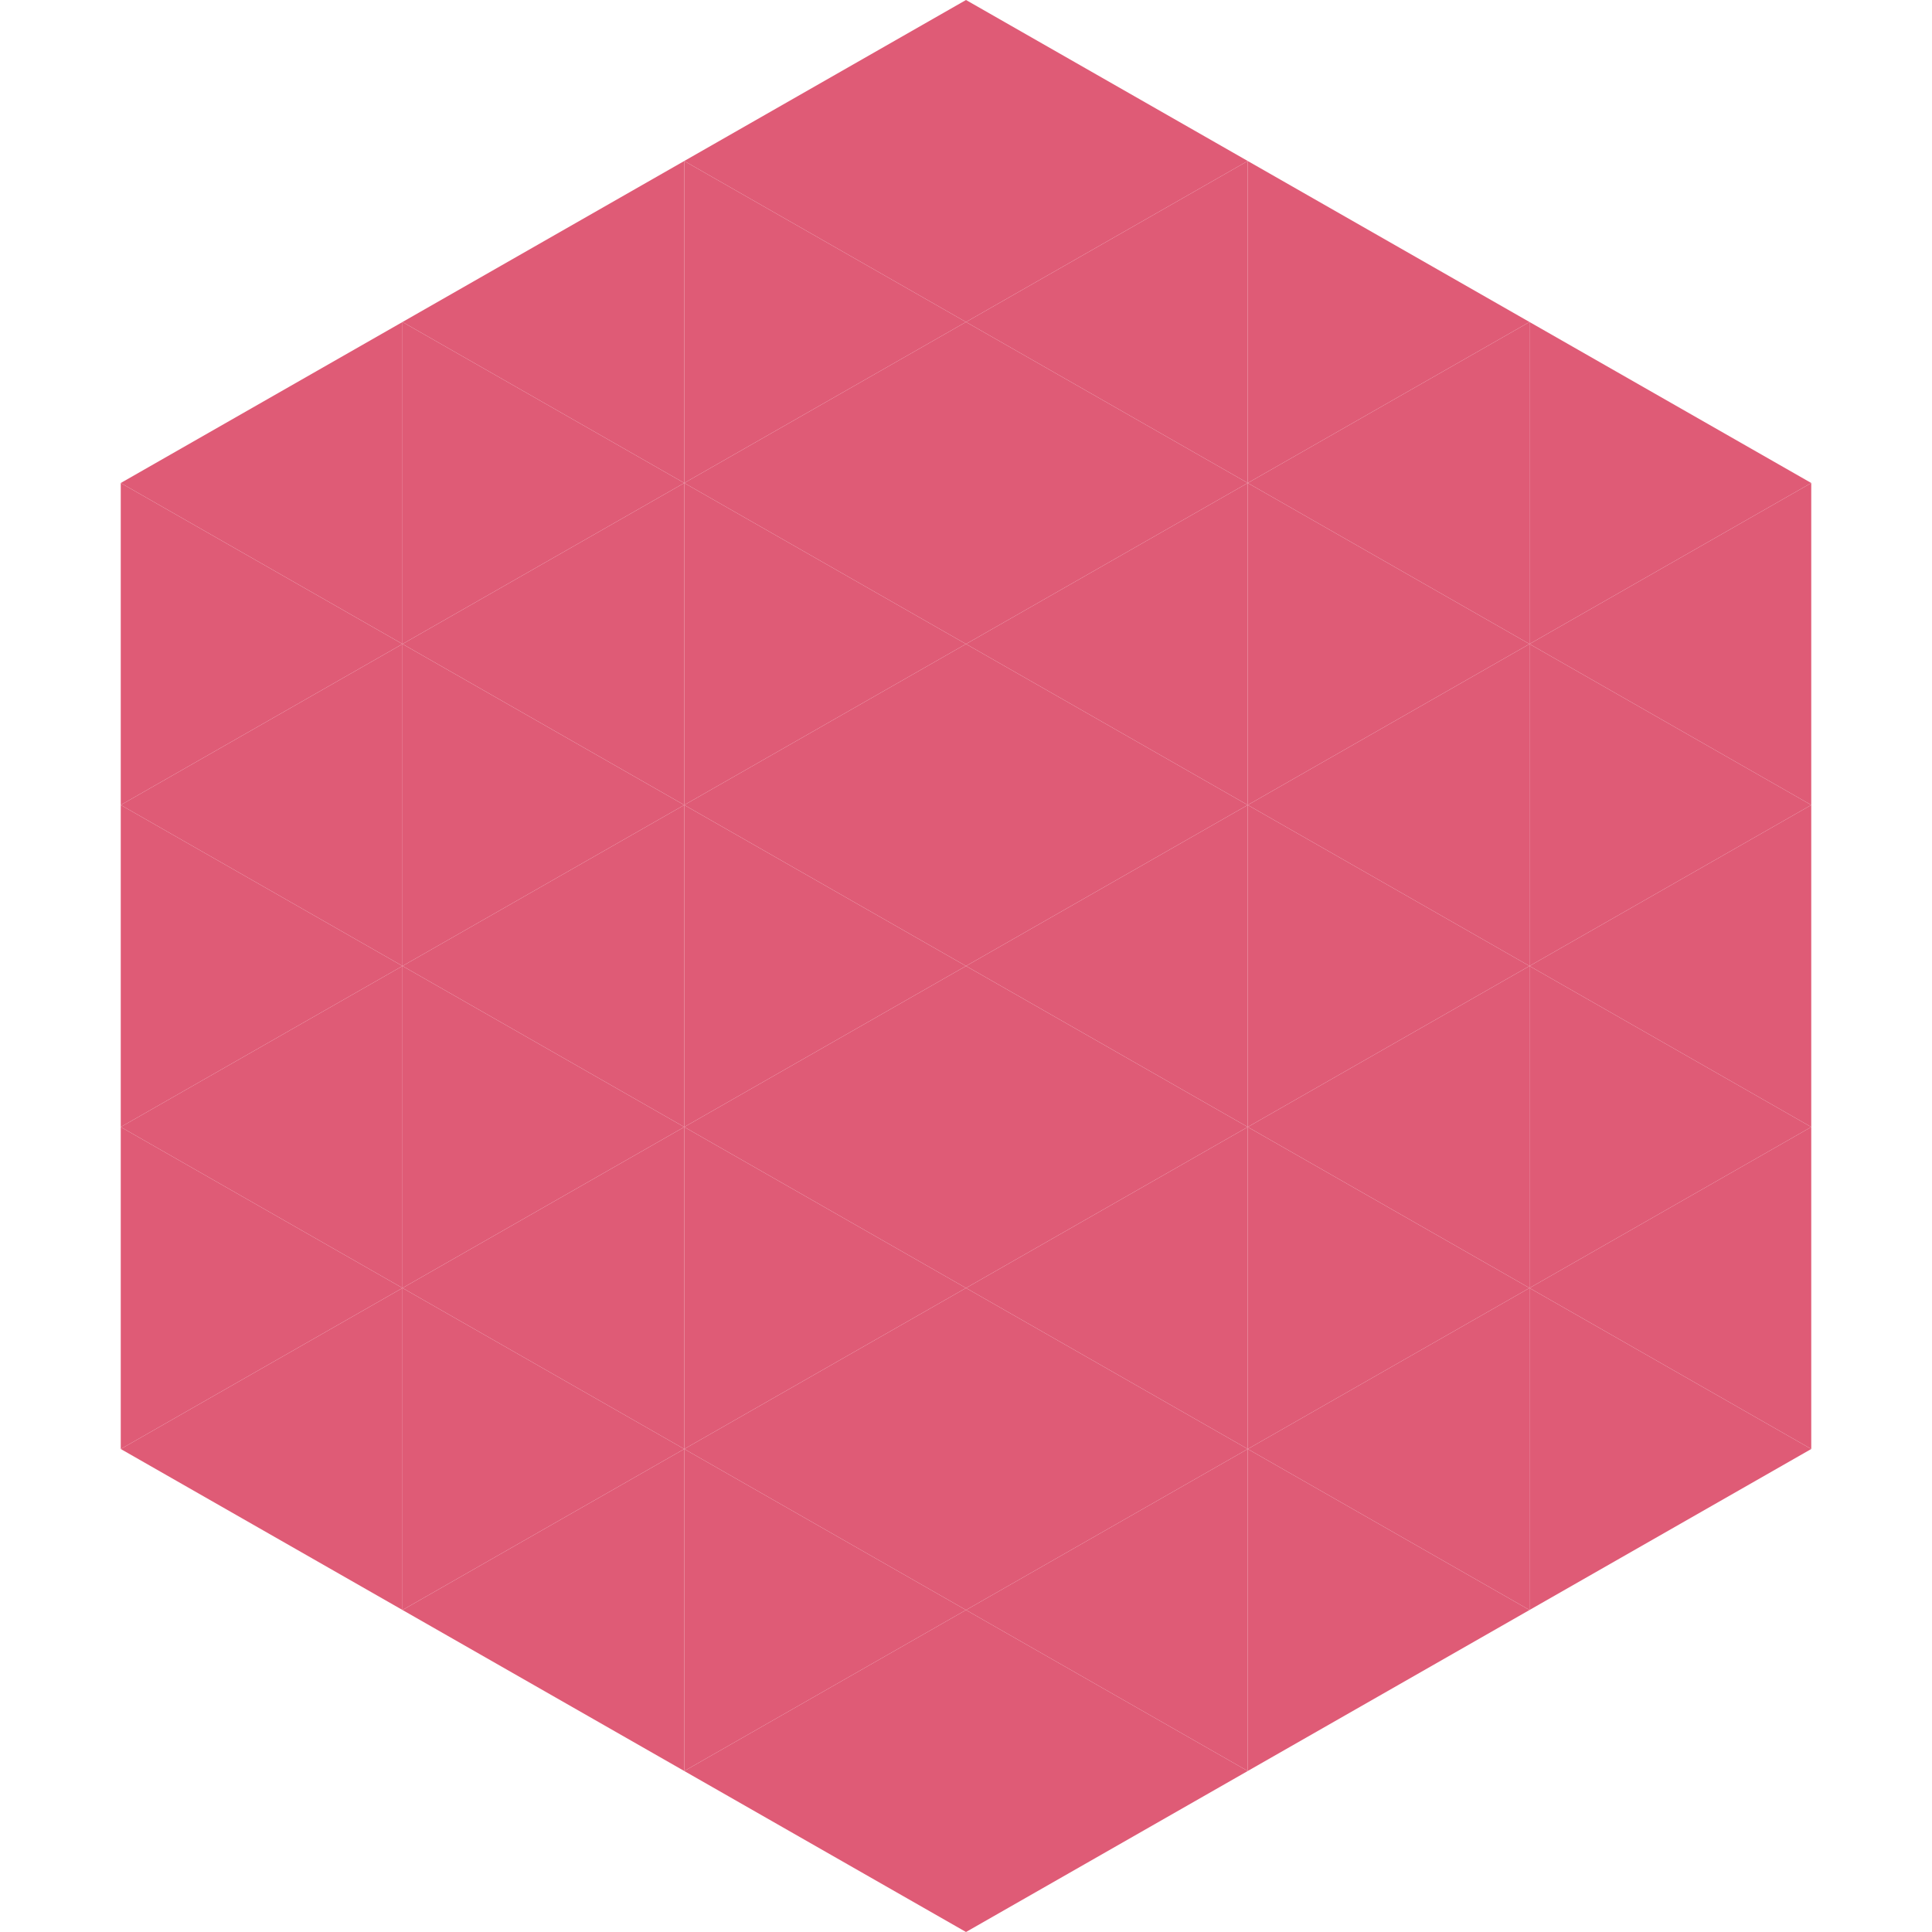 <?xml version="1.0"?>
<!-- Generated by SVGo -->
<svg width="240" height="240"
     xmlns="http://www.w3.org/2000/svg"
     xmlns:xlink="http://www.w3.org/1999/xlink">
<polygon points="50,40 15,60 50,80" style="fill:rgb(223,91,118)" />
<polygon points="190,40 225,60 190,80" style="fill:rgb(223,91,118)" />
<polygon points="15,60 50,80 15,100" style="fill:rgb(223,91,118)" />
<polygon points="225,60 190,80 225,100" style="fill:rgb(223,91,118)" />
<polygon points="50,80 15,100 50,120" style="fill:rgb(223,91,118)" />
<polygon points="190,80 225,100 190,120" style="fill:rgb(223,91,118)" />
<polygon points="15,100 50,120 15,140" style="fill:rgb(223,91,118)" />
<polygon points="225,100 190,120 225,140" style="fill:rgb(223,91,118)" />
<polygon points="50,120 15,140 50,160" style="fill:rgb(223,91,118)" />
<polygon points="190,120 225,140 190,160" style="fill:rgb(223,91,118)" />
<polygon points="15,140 50,160 15,180" style="fill:rgb(223,91,118)" />
<polygon points="225,140 190,160 225,180" style="fill:rgb(223,91,118)" />
<polygon points="50,160 15,180 50,200" style="fill:rgb(223,91,118)" />
<polygon points="190,160 225,180 190,200" style="fill:rgb(223,91,118)" />
<polygon points="15,180 50,200 15,220" style="fill:rgb(255,255,255); fill-opacity:0" />
<polygon points="225,180 190,200 225,220" style="fill:rgb(255,255,255); fill-opacity:0" />
<polygon points="50,0 85,20 50,40" style="fill:rgb(255,255,255); fill-opacity:0" />
<polygon points="190,0 155,20 190,40" style="fill:rgb(255,255,255); fill-opacity:0" />
<polygon points="85,20 50,40 85,60" style="fill:rgb(223,91,118)" />
<polygon points="155,20 190,40 155,60" style="fill:rgb(223,91,118)" />
<polygon points="50,40 85,60 50,80" style="fill:rgb(223,91,118)" />
<polygon points="190,40 155,60 190,80" style="fill:rgb(223,91,118)" />
<polygon points="85,60 50,80 85,100" style="fill:rgb(223,91,118)" />
<polygon points="155,60 190,80 155,100" style="fill:rgb(223,91,118)" />
<polygon points="50,80 85,100 50,120" style="fill:rgb(223,91,118)" />
<polygon points="190,80 155,100 190,120" style="fill:rgb(223,91,118)" />
<polygon points="85,100 50,120 85,140" style="fill:rgb(223,91,118)" />
<polygon points="155,100 190,120 155,140" style="fill:rgb(223,91,118)" />
<polygon points="50,120 85,140 50,160" style="fill:rgb(223,91,118)" />
<polygon points="190,120 155,140 190,160" style="fill:rgb(223,91,118)" />
<polygon points="85,140 50,160 85,180" style="fill:rgb(223,91,118)" />
<polygon points="155,140 190,160 155,180" style="fill:rgb(223,91,118)" />
<polygon points="50,160 85,180 50,200" style="fill:rgb(223,91,118)" />
<polygon points="190,160 155,180 190,200" style="fill:rgb(223,91,118)" />
<polygon points="85,180 50,200 85,220" style="fill:rgb(223,91,118)" />
<polygon points="155,180 190,200 155,220" style="fill:rgb(223,91,118)" />
<polygon points="120,0 85,20 120,40" style="fill:rgb(223,91,118)" />
<polygon points="120,0 155,20 120,40" style="fill:rgb(223,91,118)" />
<polygon points="85,20 120,40 85,60" style="fill:rgb(223,91,118)" />
<polygon points="155,20 120,40 155,60" style="fill:rgb(223,91,118)" />
<polygon points="120,40 85,60 120,80" style="fill:rgb(223,91,118)" />
<polygon points="120,40 155,60 120,80" style="fill:rgb(223,91,118)" />
<polygon points="85,60 120,80 85,100" style="fill:rgb(223,91,118)" />
<polygon points="155,60 120,80 155,100" style="fill:rgb(223,91,118)" />
<polygon points="120,80 85,100 120,120" style="fill:rgb(223,91,118)" />
<polygon points="120,80 155,100 120,120" style="fill:rgb(223,91,118)" />
<polygon points="85,100 120,120 85,140" style="fill:rgb(223,91,118)" />
<polygon points="155,100 120,120 155,140" style="fill:rgb(223,91,118)" />
<polygon points="120,120 85,140 120,160" style="fill:rgb(223,91,118)" />
<polygon points="120,120 155,140 120,160" style="fill:rgb(223,91,118)" />
<polygon points="85,140 120,160 85,180" style="fill:rgb(223,91,118)" />
<polygon points="155,140 120,160 155,180" style="fill:rgb(223,91,118)" />
<polygon points="120,160 85,180 120,200" style="fill:rgb(223,91,118)" />
<polygon points="120,160 155,180 120,200" style="fill:rgb(223,91,118)" />
<polygon points="85,180 120,200 85,220" style="fill:rgb(223,91,118)" />
<polygon points="155,180 120,200 155,220" style="fill:rgb(223,91,118)" />
<polygon points="120,200 85,220 120,240" style="fill:rgb(223,91,118)" />
<polygon points="120,200 155,220 120,240" style="fill:rgb(223,91,118)" />
<polygon points="85,220 120,240 85,260" style="fill:rgb(255,255,255); fill-opacity:0" />
<polygon points="155,220 120,240 155,260" style="fill:rgb(255,255,255); fill-opacity:0" />
</svg>
